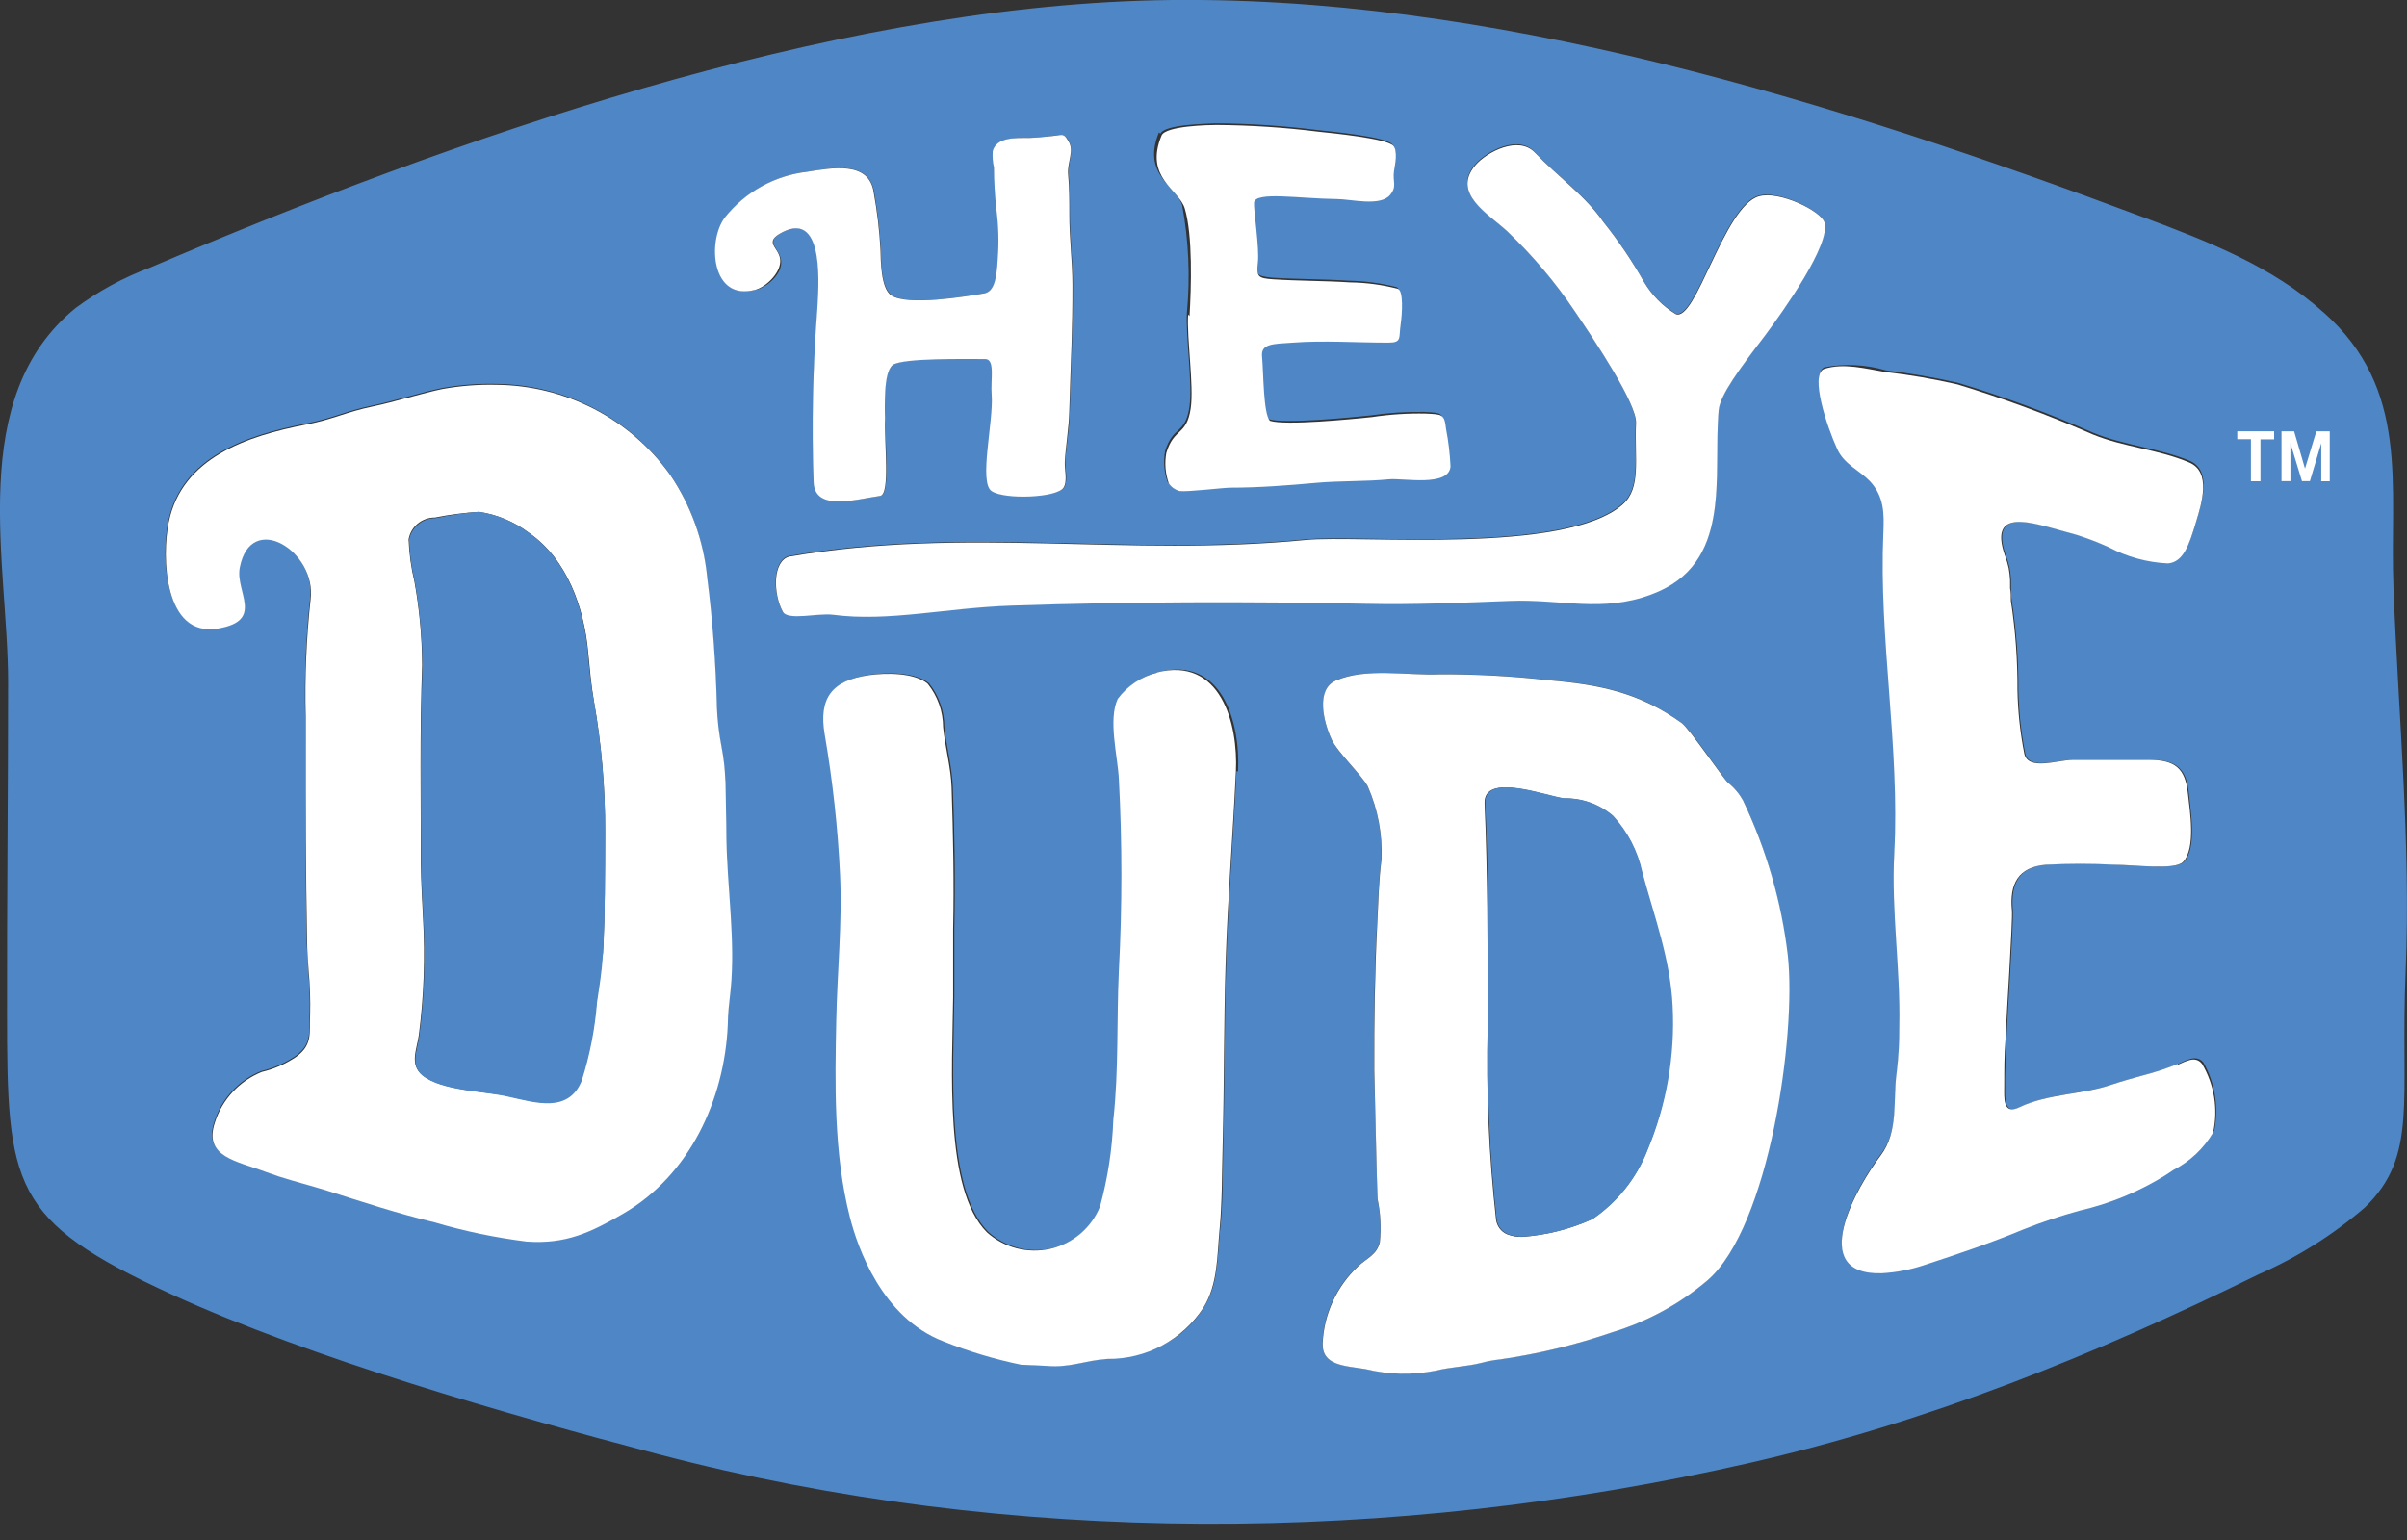 <svg xmlns="http://www.w3.org/2000/svg" width="100%" height="100%" viewBox="0 0 50 32" fill="none">
      <rect x="0" y="0" width="50" height="32" fill="#333333" stroke="none"/>
      <g clip-path="url(#clip0_8567_1311)">
        <g clip-path="url(#clip1_8567_1311)">
          <path d="M48.261 6.488C47.211 5.538 45.858 5.013 44.528 4.516C38.13 2.122 30.925 -0.146 24.001 0.006C17.166 0.158 9.378 2.888 3.117 5.561C2.563 5.767 2.041 6.051 1.567 6.403C-0.718 8.271 0.169 11.704 0.169 14.177C0.169 16.454 0.143 18.731 0.147 21.008C0.147 24.649 0.223 25.362 3.57 26.898C6.461 28.224 10.568 29.402 13.669 30.216C21.008 32.145 28.953 32.084 36.324 30.403C40.073 29.548 43.491 28.164 46.911 26.483C47.715 26.131 48.462 25.661 49.126 25.089C50.236 24.013 49.859 22.892 49.971 20.178C50.083 17.521 49.821 14.867 49.719 12.214C49.636 10.073 50.08 8.097 48.261 6.485V6.488ZM24.103 2.78C24.189 2.578 25.102 2.574 25.249 2.562C25.954 2.567 26.658 2.613 27.358 2.701C27.661 2.733 28.759 2.84 28.912 2.989C29.065 3.138 28.953 3.379 28.931 3.521C28.899 3.746 29.001 3.838 28.848 4.018C28.64 4.262 28.031 4.104 27.741 4.101C26.988 4.101 26.043 3.939 26.024 4.177C26.024 4.307 26.133 5.127 26.104 5.418C26.075 5.709 26.104 5.735 26.423 5.77C26.956 5.804 27.485 5.798 28.018 5.833C28.353 5.839 28.686 5.883 29.011 5.966C29.132 6.007 29.1 6.495 29.071 6.691C29.03 6.989 29.103 7.071 28.81 7.084C28.155 7.112 27.476 7.049 26.828 7.084C26.423 7.112 26.171 7.106 26.19 7.372C26.225 7.711 26.215 8.563 26.353 8.708C26.672 8.813 28.069 8.673 28.468 8.632C28.84 8.577 29.216 8.553 29.591 8.559C29.93 8.582 29.974 8.559 30.013 8.876C30.062 9.134 30.093 9.396 30.105 9.658C30.073 10.089 29.125 9.896 28.829 9.924C28.344 9.975 27.824 9.953 27.323 9.997C26.726 10.051 26.129 10.089 25.533 10.098C25.36 10.098 24.633 10.19 24.477 10.168C24.385 10.143 24.306 10.087 24.253 10.01C24.181 9.807 24.164 9.588 24.202 9.376C24.362 8.844 24.627 9.031 24.709 8.445C24.776 7.977 24.627 6.973 24.655 6.501C24.726 5.754 24.693 5 24.556 4.262C24.435 3.866 23.711 3.629 24.075 2.749L24.103 2.78ZM15.169 20.529C15.143 20.776 15.118 21.033 15.108 21.283C15.038 22.828 14.317 24.405 12.929 25.203C12.256 25.593 11.742 25.837 10.931 25.78C10.283 25.699 9.643 25.566 9.017 25.381C8.248 25.197 7.533 24.959 6.783 24.722C6.448 24.617 6.107 24.532 5.775 24.424L5.529 24.339C4.891 24.101 4.212 24.022 4.454 23.303C4.529 23.068 4.654 22.852 4.823 22.671C4.991 22.49 5.197 22.348 5.427 22.255C5.685 22.195 5.928 22.088 6.145 21.939C6.49 21.682 6.413 21.451 6.432 21.052C6.439 20.75 6.429 20.447 6.401 20.146C6.401 19.944 6.372 19.735 6.369 19.532C6.346 18.075 6.343 16.644 6.34 15.434C6.34 15.241 6.34 15.051 6.34 14.858C6.32 14.048 6.354 13.238 6.442 12.432C6.57 11.435 5.201 10.583 4.971 11.774C4.869 12.296 5.494 12.895 4.521 13.04C3.388 13.23 3.35 11.527 3.497 10.823C3.778 9.49 5.127 9.041 6.346 8.803C6.93 8.689 7.166 8.544 7.75 8.423C8.127 8.347 8.81 8.138 9.177 8.065C9.547 7.998 9.923 7.968 10.3 7.977C11.006 7.983 11.701 8.155 12.327 8.479C12.954 8.802 13.495 9.268 13.905 9.839C14.344 10.478 14.611 11.218 14.681 11.989C14.783 12.882 14.869 13.784 14.882 14.684C14.89 14.95 14.921 15.215 14.974 15.475C15.023 15.713 15.05 15.955 15.057 16.197C15.057 16.593 15.057 16.992 15.073 17.378C15.092 18.398 15.265 19.497 15.166 20.51L15.169 20.529ZM15.705 6.017C14.783 6.273 14.706 4.997 15.067 4.516C15.274 4.254 15.532 4.035 15.825 3.872C16.118 3.709 16.44 3.605 16.774 3.566C17.304 3.483 18.05 3.334 18.159 3.993C18.228 4.387 18.275 4.785 18.299 5.184C18.299 5.396 18.299 5.975 18.523 6.134C18.861 6.362 20.057 6.159 20.437 6.096C20.619 6.064 20.711 5.915 20.737 5.358C20.761 5.024 20.751 4.689 20.708 4.357C20.675 4.065 20.658 3.771 20.657 3.477C20.631 3.365 20.622 3.249 20.632 3.135C20.711 2.84 21.104 2.872 21.388 2.863C21.554 2.863 21.707 2.84 21.879 2.821C22.052 2.802 22.093 2.758 22.198 2.92C22.326 3.132 22.173 3.404 22.198 3.629C22.224 3.854 22.224 4.164 22.224 4.443C22.224 4.934 22.288 5.428 22.288 5.918C22.288 6.868 22.253 7.502 22.221 8.572C22.221 8.863 22.144 9.304 22.128 9.592C22.128 9.744 22.189 9.997 22.103 10.13C21.972 10.336 20.826 10.355 20.609 10.203C20.392 10.051 20.654 8.762 20.609 8.205C20.584 7.869 20.686 7.454 20.472 7.457C20.102 7.457 18.819 7.404 18.558 7.581C18.296 7.758 18.408 8.477 18.398 8.683C18.372 9.218 18.503 10.266 18.293 10.301C17.779 10.374 16.949 10.618 16.911 10.032C16.865 8.828 16.89 7.623 16.988 6.422C17.01 6.023 17.163 4.367 16.273 4.816C15.852 5.029 16.187 5.133 16.225 5.409C16.263 5.684 15.944 5.96 15.708 6.023L15.705 6.017ZM16.254 12.695C16.053 12.328 16.04 11.644 16.391 11.552C20.092 10.918 23.372 11.571 27.119 11.207C28.226 11.099 32.517 11.523 33.704 10.466C34.09 10.124 33.947 9.516 33.979 8.775C33.995 8.379 33.13 7.074 32.702 6.45C32.297 5.849 31.828 5.292 31.302 4.791C30.906 4.43 30.147 4.006 30.641 3.42C30.877 3.141 31.544 2.787 31.879 3.16C32.336 3.654 32.945 4.066 33.296 4.595C33.611 4.987 33.894 5.404 34.142 5.842C34.303 6.116 34.53 6.346 34.802 6.514C35.223 6.694 35.804 4.272 36.531 4.066C36.959 3.946 37.827 4.383 37.894 4.611C38.022 5.063 37.058 6.419 36.653 6.967C36.148 7.647 35.74 8.173 35.695 8.506C35.571 9.874 36.014 11.697 34.295 12.34C33.274 12.723 32.409 12.432 31.362 12.473C30.367 12.511 29.371 12.556 28.353 12.534C25.903 12.483 23.452 12.489 21.015 12.572C19.646 12.616 18.462 12.914 17.297 12.761C16.978 12.72 16.359 12.891 16.251 12.695H16.254ZM25.686 16.026C25.622 17.35 25.514 18.689 25.472 20.026C25.431 21.267 25.443 22.505 25.411 23.747C25.395 24.336 25.411 24.941 25.348 25.526C25.284 26.112 25.316 26.669 25.013 27.157C24.556 27.892 23.842 28.167 23.031 28.227C22.543 28.262 22.272 28.411 21.777 28.373C21.723 28.373 21.292 28.357 21.238 28.348C20.686 28.236 20.145 28.074 19.623 27.863C18.347 27.369 17.84 25.903 17.683 25.295C17.342 23.959 17.364 22.496 17.396 21.201C17.419 20.194 17.524 19.174 17.476 18.164C17.429 17.187 17.323 16.214 17.157 15.251C17.029 14.503 17.3 14.13 18.079 14.019C18.417 13.971 19.02 13.962 19.298 14.199C19.503 14.456 19.616 14.774 19.617 15.102C19.658 15.517 19.776 15.928 19.792 16.349C19.831 17.328 19.847 18.316 19.824 19.304C19.824 19.62 19.824 19.937 19.824 20.254C19.824 20.387 19.824 20.542 19.824 20.716C19.805 22.208 19.636 24.7 20.526 25.596C20.702 25.755 20.913 25.868 21.143 25.928C21.372 25.988 21.613 25.991 21.844 25.938C22.075 25.885 22.29 25.777 22.47 25.624C22.65 25.471 22.79 25.276 22.878 25.058C23.038 24.471 23.13 23.867 23.152 23.259C23.27 22.22 23.223 21.207 23.267 20.162C23.341 18.834 23.341 17.503 23.267 16.175C23.238 15.713 23.038 14.943 23.245 14.513C23.445 14.239 23.737 14.044 24.068 13.965C25.392 13.623 25.769 15.023 25.718 16.029L25.686 16.026ZM35.469 26.6C34.892 27.091 34.218 27.459 33.491 27.68C32.735 27.943 31.954 28.132 31.161 28.243C31.019 28.259 30.878 28.286 30.74 28.323C30.485 28.389 30.102 28.408 29.824 28.478C29.34 28.572 28.84 28.561 28.36 28.446C27.923 28.373 27.447 28.373 27.473 27.898C27.498 27.296 27.76 26.727 28.203 26.315C28.404 26.134 28.586 26.077 28.66 25.811C28.693 25.51 28.677 25.205 28.612 24.909C28.612 24.785 28.545 22.224 28.545 22.224C28.545 21.216 28.545 20.206 28.605 19.199C28.628 18.753 28.637 18.297 28.695 17.854C28.717 17.332 28.619 16.812 28.408 16.334C28.296 16.118 27.769 15.621 27.658 15.361C27.489 14.994 27.339 14.323 27.744 14.139C28.366 13.867 29.234 14.041 29.898 14.009C30.659 14.005 31.42 14.046 32.176 14.133C33.229 14.218 34.062 14.386 34.933 15.023C35.118 15.155 35.788 16.15 35.89 16.258C36.02 16.362 36.128 16.49 36.209 16.634C36.691 17.654 37 18.745 37.125 19.864C37.31 21.511 36.732 25.495 35.462 26.606L35.469 26.6ZM45.983 23.497C45.786 23.828 45.5 24.098 45.156 24.276L44.974 24.396C44.429 24.731 43.834 24.976 43.21 25.121C42.816 25.227 42.43 25.356 42.051 25.507C41.369 25.792 40.679 26.02 39.984 26.252C39.698 26.348 39.401 26.405 39.1 26.422C37.505 26.47 38.593 24.614 39.075 23.978C39.457 23.474 39.323 22.819 39.41 22.242C39.447 21.927 39.465 21.61 39.464 21.293C39.489 20.096 39.295 18.898 39.358 17.695C39.48 15.479 39.039 13.262 39.132 11.045C39.169 10.856 39.163 10.661 39.115 10.474C39.067 10.288 38.978 10.114 38.854 9.965C38.625 9.731 38.318 9.611 38.175 9.297C37.955 8.819 37.607 7.761 37.897 7.632C38.322 7.552 38.759 7.574 39.173 7.695C39.678 7.756 40.18 7.843 40.676 7.955C41.633 8.243 42.571 8.59 43.484 8.993C44.122 9.256 44.853 9.31 45.488 9.576C45.951 9.775 45.737 10.434 45.632 10.798C45.485 11.292 45.36 11.644 45.044 11.672C44.621 11.661 44.204 11.558 43.826 11.368C43.608 11.271 43.386 11.185 43.159 11.112L42.875 11.033C42.237 10.861 41.311 10.529 41.669 11.546C41.701 11.629 41.726 11.715 41.745 11.802C41.76 11.885 41.769 11.968 41.774 12.052V12.22C41.774 12.306 41.774 12.394 41.79 12.48C41.885 13.096 41.931 13.718 41.927 14.342C41.936 14.786 41.984 15.229 42.071 15.665C42.16 16.017 42.776 15.776 43.085 15.786C43.602 15.786 44.119 15.786 44.636 15.786C45.21 15.786 45.418 15.963 45.469 16.492C45.504 16.85 45.638 17.613 45.37 17.904C45.204 18.085 44.343 17.974 43.944 17.964C43.468 17.941 42.992 17.941 42.517 17.964C41.946 18.006 41.761 18.357 41.812 18.914C41.831 19.127 41.7 21.068 41.678 21.603C41.678 21.919 41.646 22.236 41.653 22.553C41.653 22.806 41.618 23.186 41.972 23.003C42.553 22.718 43.248 22.746 43.886 22.534C44.129 22.448 44.339 22.398 44.54 22.341C44.785 22.278 45.025 22.198 45.258 22.103C45.418 22.03 45.625 21.907 45.769 22.075C46.016 22.51 46.095 23.02 45.992 23.509L45.983 23.497Z" fill="#4F87C6"></path>
          <path d="M17.304 12.774C18.459 12.926 19.652 12.629 21.021 12.584C23.468 12.502 25.922 12.496 28.36 12.546C29.378 12.569 30.373 12.524 31.369 12.486C32.419 12.445 33.283 12.736 34.301 12.353C36.014 11.72 35.577 9.889 35.702 8.518C35.734 8.202 36.139 7.66 36.659 6.979C37.064 6.435 38.028 5.079 37.9 4.623C37.833 4.386 36.965 3.958 36.538 4.079C35.81 4.284 35.23 6.707 34.808 6.526C34.536 6.359 34.31 6.129 34.148 5.855C33.9 5.417 33.617 5 33.302 4.607C32.948 4.082 32.345 3.657 31.886 3.173C31.551 2.812 30.884 3.154 30.648 3.433C30.15 4.018 30.912 4.44 31.308 4.804C31.834 5.305 32.304 5.862 32.709 6.463C33.14 7.096 34.001 8.392 33.985 8.787C33.953 9.541 34.097 10.136 33.711 10.479C32.524 11.536 28.232 11.112 27.125 11.22C23.379 11.584 20.105 10.931 16.397 11.565C16.046 11.656 16.059 12.337 16.26 12.708C16.362 12.904 16.985 12.733 17.304 12.774Z" fill="white"></path>
          <path d="M24.043 13.975C23.712 14.056 23.421 14.25 23.219 14.522C23.015 14.953 23.219 15.719 23.242 16.185C23.312 17.513 23.312 18.844 23.242 20.172C23.194 21.213 23.242 22.23 23.127 23.269C23.105 23.877 23.012 24.48 22.852 25.067C22.765 25.286 22.625 25.48 22.445 25.634C22.265 25.787 22.05 25.895 21.819 25.948C21.587 26.001 21.347 25.997 21.117 25.938C20.888 25.878 20.676 25.764 20.501 25.606C19.61 24.713 19.783 22.217 19.799 20.726C19.799 20.555 19.799 20.409 19.799 20.264C19.799 19.947 19.799 19.63 19.799 19.314C19.821 18.326 19.799 17.337 19.767 16.359C19.751 15.938 19.633 15.529 19.591 15.111C19.59 14.783 19.478 14.465 19.272 14.209C18.995 13.971 18.395 13.981 18.053 14.028C17.275 14.139 17.004 14.51 17.131 15.26C17.297 16.224 17.404 17.197 17.45 18.174C17.498 19.184 17.39 20.203 17.371 21.21C17.345 22.502 17.313 23.968 17.658 25.305C17.814 25.913 18.315 27.379 19.598 27.873C20.12 28.082 20.661 28.244 21.212 28.358C21.267 28.358 21.697 28.38 21.752 28.383C22.246 28.421 22.517 28.272 23.006 28.237C23.402 28.241 23.792 28.145 24.141 27.958C24.49 27.772 24.785 27.501 25 27.17C25.303 26.679 25.281 26.09 25.335 25.539C25.389 24.988 25.383 24.349 25.399 23.759C25.431 22.518 25.421 21.277 25.459 20.039C25.501 18.702 25.609 17.366 25.673 16.039C25.724 15.032 25.354 13.633 24.023 13.975H24.043Z" fill="white"></path>
          <path d="M15.067 16.216C15.059 15.974 15.031 15.733 14.984 15.495C14.934 15.233 14.903 14.969 14.892 14.703C14.871 13.802 14.804 12.902 14.691 12.008C14.618 11.238 14.352 10.498 13.915 9.858C13.505 9.287 12.965 8.82 12.338 8.496C11.711 8.173 11.016 8.001 10.31 7.996C9.933 7.987 9.557 8.017 9.187 8.084C8.823 8.157 8.137 8.366 7.76 8.442C7.176 8.563 6.94 8.708 6.356 8.822C5.134 9.06 3.784 9.509 3.507 10.843C3.357 11.552 3.398 13.256 4.531 13.059C5.504 12.895 4.882 12.296 4.981 11.793C5.211 10.602 6.576 11.454 6.452 12.451C6.364 13.257 6.33 14.067 6.35 14.877C6.35 15.07 6.35 15.26 6.35 15.453C6.35 16.663 6.35 18.094 6.379 19.551C6.379 19.754 6.398 19.963 6.41 20.165C6.439 20.466 6.449 20.769 6.442 21.071C6.423 21.467 6.5 21.704 6.155 21.958C5.938 22.106 5.694 22.213 5.437 22.274C5.207 22.367 5.001 22.509 4.833 22.69C4.664 22.872 4.538 23.087 4.464 23.323C4.222 24.044 4.911 24.12 5.539 24.358L5.785 24.444C6.12 24.551 6.458 24.637 6.793 24.741C7.543 24.979 8.258 25.216 9.027 25.4C9.653 25.585 10.293 25.718 10.941 25.799C11.752 25.856 12.266 25.612 12.939 25.223C14.327 24.421 15.048 22.848 15.118 21.302C15.118 21.055 15.153 20.799 15.179 20.549C15.278 19.535 15.105 18.436 15.089 17.413C15.089 17.027 15.074 16.628 15.07 16.235L15.067 16.216ZM12.514 19.826C12.492 20.165 12.441 20.46 12.393 20.805C12.35 21.362 12.242 21.912 12.074 22.445C11.8 23.12 11.117 22.901 10.562 22.778C10.064 22.67 9.171 22.661 8.775 22.341C8.5 22.119 8.66 21.806 8.701 21.502C8.805 20.7 8.834 19.89 8.788 19.082C8.769 18.709 8.746 18.319 8.743 17.936C8.743 16.669 8.717 15.225 8.769 13.819C8.766 13.237 8.713 12.657 8.609 12.084C8.539 11.796 8.499 11.502 8.488 11.207C8.51 11.079 8.578 10.963 8.678 10.88C8.779 10.798 8.906 10.753 9.037 10.754C9.339 10.693 9.645 10.654 9.952 10.637C10.328 10.693 10.684 10.842 10.986 11.071C11.781 11.615 12.135 12.632 12.218 13.55C12.25 13.867 12.278 14.228 12.336 14.56C12.496 15.461 12.574 16.375 12.569 17.29C12.569 18.129 12.569 18.994 12.524 19.823L12.514 19.826Z" fill="white"></path>
          <path d="M16.264 4.82C17.154 4.373 16.997 6.029 16.978 6.425C16.884 7.626 16.859 8.831 16.902 10.035C16.94 10.627 17.77 10.377 18.283 10.304C18.497 10.273 18.363 9.218 18.389 8.686C18.389 8.48 18.338 7.736 18.548 7.584C18.759 7.432 20.083 7.464 20.463 7.461C20.677 7.461 20.574 7.875 20.6 8.208C20.641 8.765 20.326 10.026 20.6 10.206C20.874 10.387 21.962 10.342 22.093 10.133C22.179 10 22.112 9.747 22.119 9.595C22.135 9.307 22.205 8.863 22.211 8.575C22.243 7.492 22.281 6.856 22.278 5.922C22.278 5.428 22.211 4.937 22.214 4.446C22.214 4.167 22.214 3.901 22.189 3.632C22.163 3.363 22.329 3.135 22.189 2.923C22.093 2.761 22.077 2.803 21.87 2.825C21.662 2.847 21.551 2.859 21.378 2.866C21.094 2.866 20.705 2.844 20.622 3.138C20.613 3.253 20.622 3.368 20.648 3.48C20.649 3.774 20.666 4.068 20.699 4.36C20.742 4.692 20.752 5.027 20.727 5.361C20.702 5.918 20.609 6.071 20.428 6.099C20.051 6.162 18.855 6.362 18.513 6.137C18.296 5.991 18.296 5.412 18.29 5.187C18.268 4.788 18.221 4.39 18.149 3.996C18.054 3.341 17.291 3.486 16.765 3.569C16.431 3.608 16.108 3.712 15.816 3.875C15.523 4.038 15.265 4.257 15.057 4.519C14.691 5 14.767 6.276 15.696 6.02C15.932 5.953 16.238 5.646 16.206 5.386C16.174 5.127 15.842 5.035 16.264 4.82Z" fill="white"></path>
          <path d="M24.681 6.536C24.649 7.008 24.802 8.012 24.735 8.48C24.649 9.066 24.387 8.879 24.228 9.411C24.189 9.623 24.207 9.841 24.279 10.045C24.332 10.122 24.411 10.178 24.502 10.203C24.659 10.225 25.386 10.136 25.558 10.133C26.155 10.133 26.752 10.086 27.349 10.032C27.849 9.988 28.37 10.007 28.855 9.959C29.148 9.931 30.096 10.124 30.131 9.693C30.119 9.431 30.088 9.169 30.038 8.911C30.003 8.594 29.956 8.613 29.617 8.594C29.241 8.586 28.866 8.611 28.494 8.667C28.092 8.708 26.698 8.848 26.379 8.743C26.241 8.594 26.248 7.746 26.216 7.407C26.19 7.141 26.439 7.147 26.854 7.119C27.492 7.071 28.181 7.119 28.835 7.119C29.129 7.119 29.052 7.027 29.097 6.726C29.126 6.53 29.158 6.042 29.037 6.001C28.712 5.917 28.379 5.872 28.044 5.868C27.508 5.833 26.979 5.839 26.449 5.804C26.13 5.782 26.095 5.751 26.13 5.453C26.165 5.155 26.037 4.345 26.05 4.212C26.069 3.971 27.007 4.129 27.767 4.136C28.057 4.136 28.666 4.297 28.874 4.053C29.027 3.87 28.925 3.781 28.957 3.556C28.979 3.414 29.043 3.129 28.938 3.024C28.781 2.875 27.687 2.768 27.384 2.736C26.684 2.648 25.98 2.602 25.275 2.597C25.128 2.597 24.215 2.612 24.129 2.815C23.765 3.692 24.49 3.933 24.611 4.332C24.78 4.892 24.745 5.982 24.71 6.568L24.681 6.536Z" fill="white"></path>
          <path d="M45.239 22.107C45.006 22.202 44.766 22.281 44.521 22.344C44.32 22.401 44.11 22.455 43.867 22.537C43.251 22.749 42.546 22.721 41.953 23.006C41.595 23.18 41.634 22.809 41.634 22.556C41.634 22.239 41.634 21.923 41.659 21.606C41.681 21.071 41.812 19.127 41.793 18.918C41.739 18.367 41.924 18.015 42.498 17.968C42.973 17.944 43.449 17.944 43.925 17.968C44.32 17.968 45.185 18.088 45.351 17.907C45.619 17.616 45.488 16.85 45.45 16.495C45.395 15.966 45.191 15.786 44.617 15.789C44.1 15.789 43.583 15.789 43.066 15.789C42.747 15.789 42.141 16.02 42.052 15.669C41.965 15.232 41.917 14.79 41.908 14.345C41.912 13.722 41.866 13.099 41.771 12.483C41.771 12.394 41.771 12.306 41.755 12.223V12.056C41.75 11.972 41.741 11.888 41.726 11.805C41.707 11.718 41.682 11.632 41.65 11.549C41.292 10.532 42.224 10.865 42.856 11.036L43.14 11.115C43.367 11.187 43.59 11.273 43.806 11.371C44.186 11.573 44.605 11.687 45.035 11.707C45.354 11.679 45.475 11.327 45.622 10.833C45.731 10.469 45.941 9.807 45.478 9.611C44.84 9.338 44.126 9.294 43.475 9.028C42.56 8.627 41.623 8.281 40.667 7.989C40.171 7.875 39.669 7.788 39.164 7.73C38.755 7.663 38.302 7.534 37.888 7.667C37.597 7.793 37.945 8.854 38.165 9.332C38.309 9.649 38.618 9.766 38.845 10C39.138 10.317 39.142 10.668 39.122 11.08C39.027 13.297 39.467 15.514 39.349 17.73C39.285 18.933 39.48 20.131 39.454 21.328C39.456 21.645 39.438 21.962 39.4 22.277C39.317 22.857 39.448 23.509 39.065 24.013C38.583 24.646 37.508 26.505 39.09 26.457C39.392 26.44 39.689 26.383 39.974 26.287C40.673 26.058 41.359 25.827 42.042 25.542C42.421 25.392 42.807 25.263 43.2 25.156C43.825 25.012 44.421 24.767 44.965 24.431L45.147 24.311C45.492 24.134 45.778 23.864 45.973 23.532C46.079 23.045 45.997 22.536 45.743 22.107C45.606 21.929 45.402 22.056 45.239 22.125V22.107Z" fill="white"></path>
          <path d="M36.212 16.638C36.131 16.493 36.023 16.365 35.893 16.261C35.779 16.153 35.108 15.159 34.936 15.026C34.062 14.393 33.232 14.225 32.179 14.136C31.423 14.049 30.662 14.008 29.901 14.012C29.237 14.041 28.369 13.867 27.747 14.142C27.329 14.326 27.492 14.997 27.661 15.365C27.779 15.624 28.299 16.122 28.411 16.337C28.622 16.815 28.72 17.335 28.698 17.857C28.641 18.3 28.631 18.756 28.609 19.203C28.558 20.21 28.545 21.22 28.548 22.227C28.548 22.227 28.606 24.789 28.615 24.912C28.679 25.209 28.695 25.513 28.663 25.815C28.593 26.081 28.408 26.131 28.207 26.318C27.767 26.733 27.505 27.3 27.476 27.901C27.451 28.377 27.926 28.377 28.363 28.449C28.843 28.566 29.343 28.577 29.828 28.481C30.096 28.411 30.488 28.392 30.744 28.326C30.882 28.289 31.022 28.262 31.165 28.247C31.957 28.133 32.737 27.944 33.494 27.683C34.221 27.462 34.895 27.094 35.472 26.603C36.749 25.492 37.32 21.508 37.138 19.855C37.007 18.741 36.694 17.655 36.212 16.641V16.638ZM34.209 23.921C33.981 24.494 33.585 24.986 33.073 25.333C32.616 25.54 32.125 25.664 31.624 25.701C31.515 25.706 31.406 25.687 31.305 25.647C31.245 25.621 31.193 25.58 31.154 25.529C31.114 25.477 31.088 25.416 31.078 25.352C30.928 24.02 30.869 22.68 30.903 21.34V21.001C30.903 19.557 30.903 18.151 30.839 16.695C30.811 16.039 32.115 16.546 32.486 16.59C32.857 16.583 33.217 16.713 33.497 16.954C33.802 17.282 34.012 17.686 34.103 18.123C34.355 19.073 34.684 19.931 34.722 20.913C34.781 21.94 34.605 22.967 34.209 23.918V23.921Z" fill="white"></path>
          <path d="M12.211 13.547C12.128 12.629 11.774 11.612 10.98 11.068C10.677 10.839 10.322 10.689 9.946 10.634C9.643 10.658 9.343 10.703 9.046 10.767C8.915 10.766 8.789 10.811 8.688 10.894C8.588 10.977 8.52 11.092 8.497 11.22C8.508 11.515 8.549 11.809 8.618 12.097C8.719 12.67 8.772 13.25 8.778 13.832C8.727 15.241 8.74 16.682 8.752 17.949C8.752 18.332 8.778 18.721 8.797 19.095C8.843 19.902 8.815 20.712 8.711 21.514C8.669 21.831 8.51 22.132 8.784 22.354C9.18 22.67 10.061 22.67 10.571 22.791C11.13 22.914 11.809 23.133 12.084 22.458C12.253 21.925 12.36 21.375 12.403 20.818C12.454 20.485 12.502 20.184 12.524 19.839C12.578 19.003 12.559 18.142 12.572 17.306C12.574 16.391 12.496 15.478 12.339 14.576C12.272 14.225 12.237 13.88 12.211 13.547Z" fill="#4F87C6"></path>
          <path d="M34.116 18.12C34.022 17.684 33.813 17.28 33.51 16.951C33.23 16.709 32.87 16.58 32.498 16.587C32.138 16.543 30.823 16.039 30.852 16.692C30.922 18.139 30.919 19.541 30.916 20.998V21.337C30.882 22.677 30.941 24.017 31.091 25.349C31.101 25.413 31.127 25.474 31.166 25.525C31.206 25.577 31.258 25.618 31.318 25.644C31.419 25.684 31.528 25.703 31.637 25.698C32.138 25.663 32.629 25.538 33.086 25.33C33.599 24.98 33.995 24.485 34.221 23.908C34.62 22.957 34.799 21.929 34.745 20.9C34.697 19.928 34.368 19.06 34.116 18.12Z" fill="#4F87C6"></path>
          <path d="M46.758 9.126H46.474V8.962H47.24V9.129H46.956V10H46.758V9.126Z" fill="white"></path>
          <path d="M48.219 9.997V9.209L47.983 9.997H47.818L47.578 9.209V9.997H47.393V8.962H47.655L47.881 9.737L48.117 8.962H48.395V10H48.204L48.219 9.997Z" fill="white"></path>
        </g>
      </g>
      <defs>
        <clipPath id="clip0_8567_1311">
          <rect width="50" height="31.667" fill="white"></rect>
        </clipPath>
        <clipPath id="clip1_8567_1311">
          <rect width="50" height="31.667" fill="white"></rect>
        </clipPath>
      </defs>
    </svg>